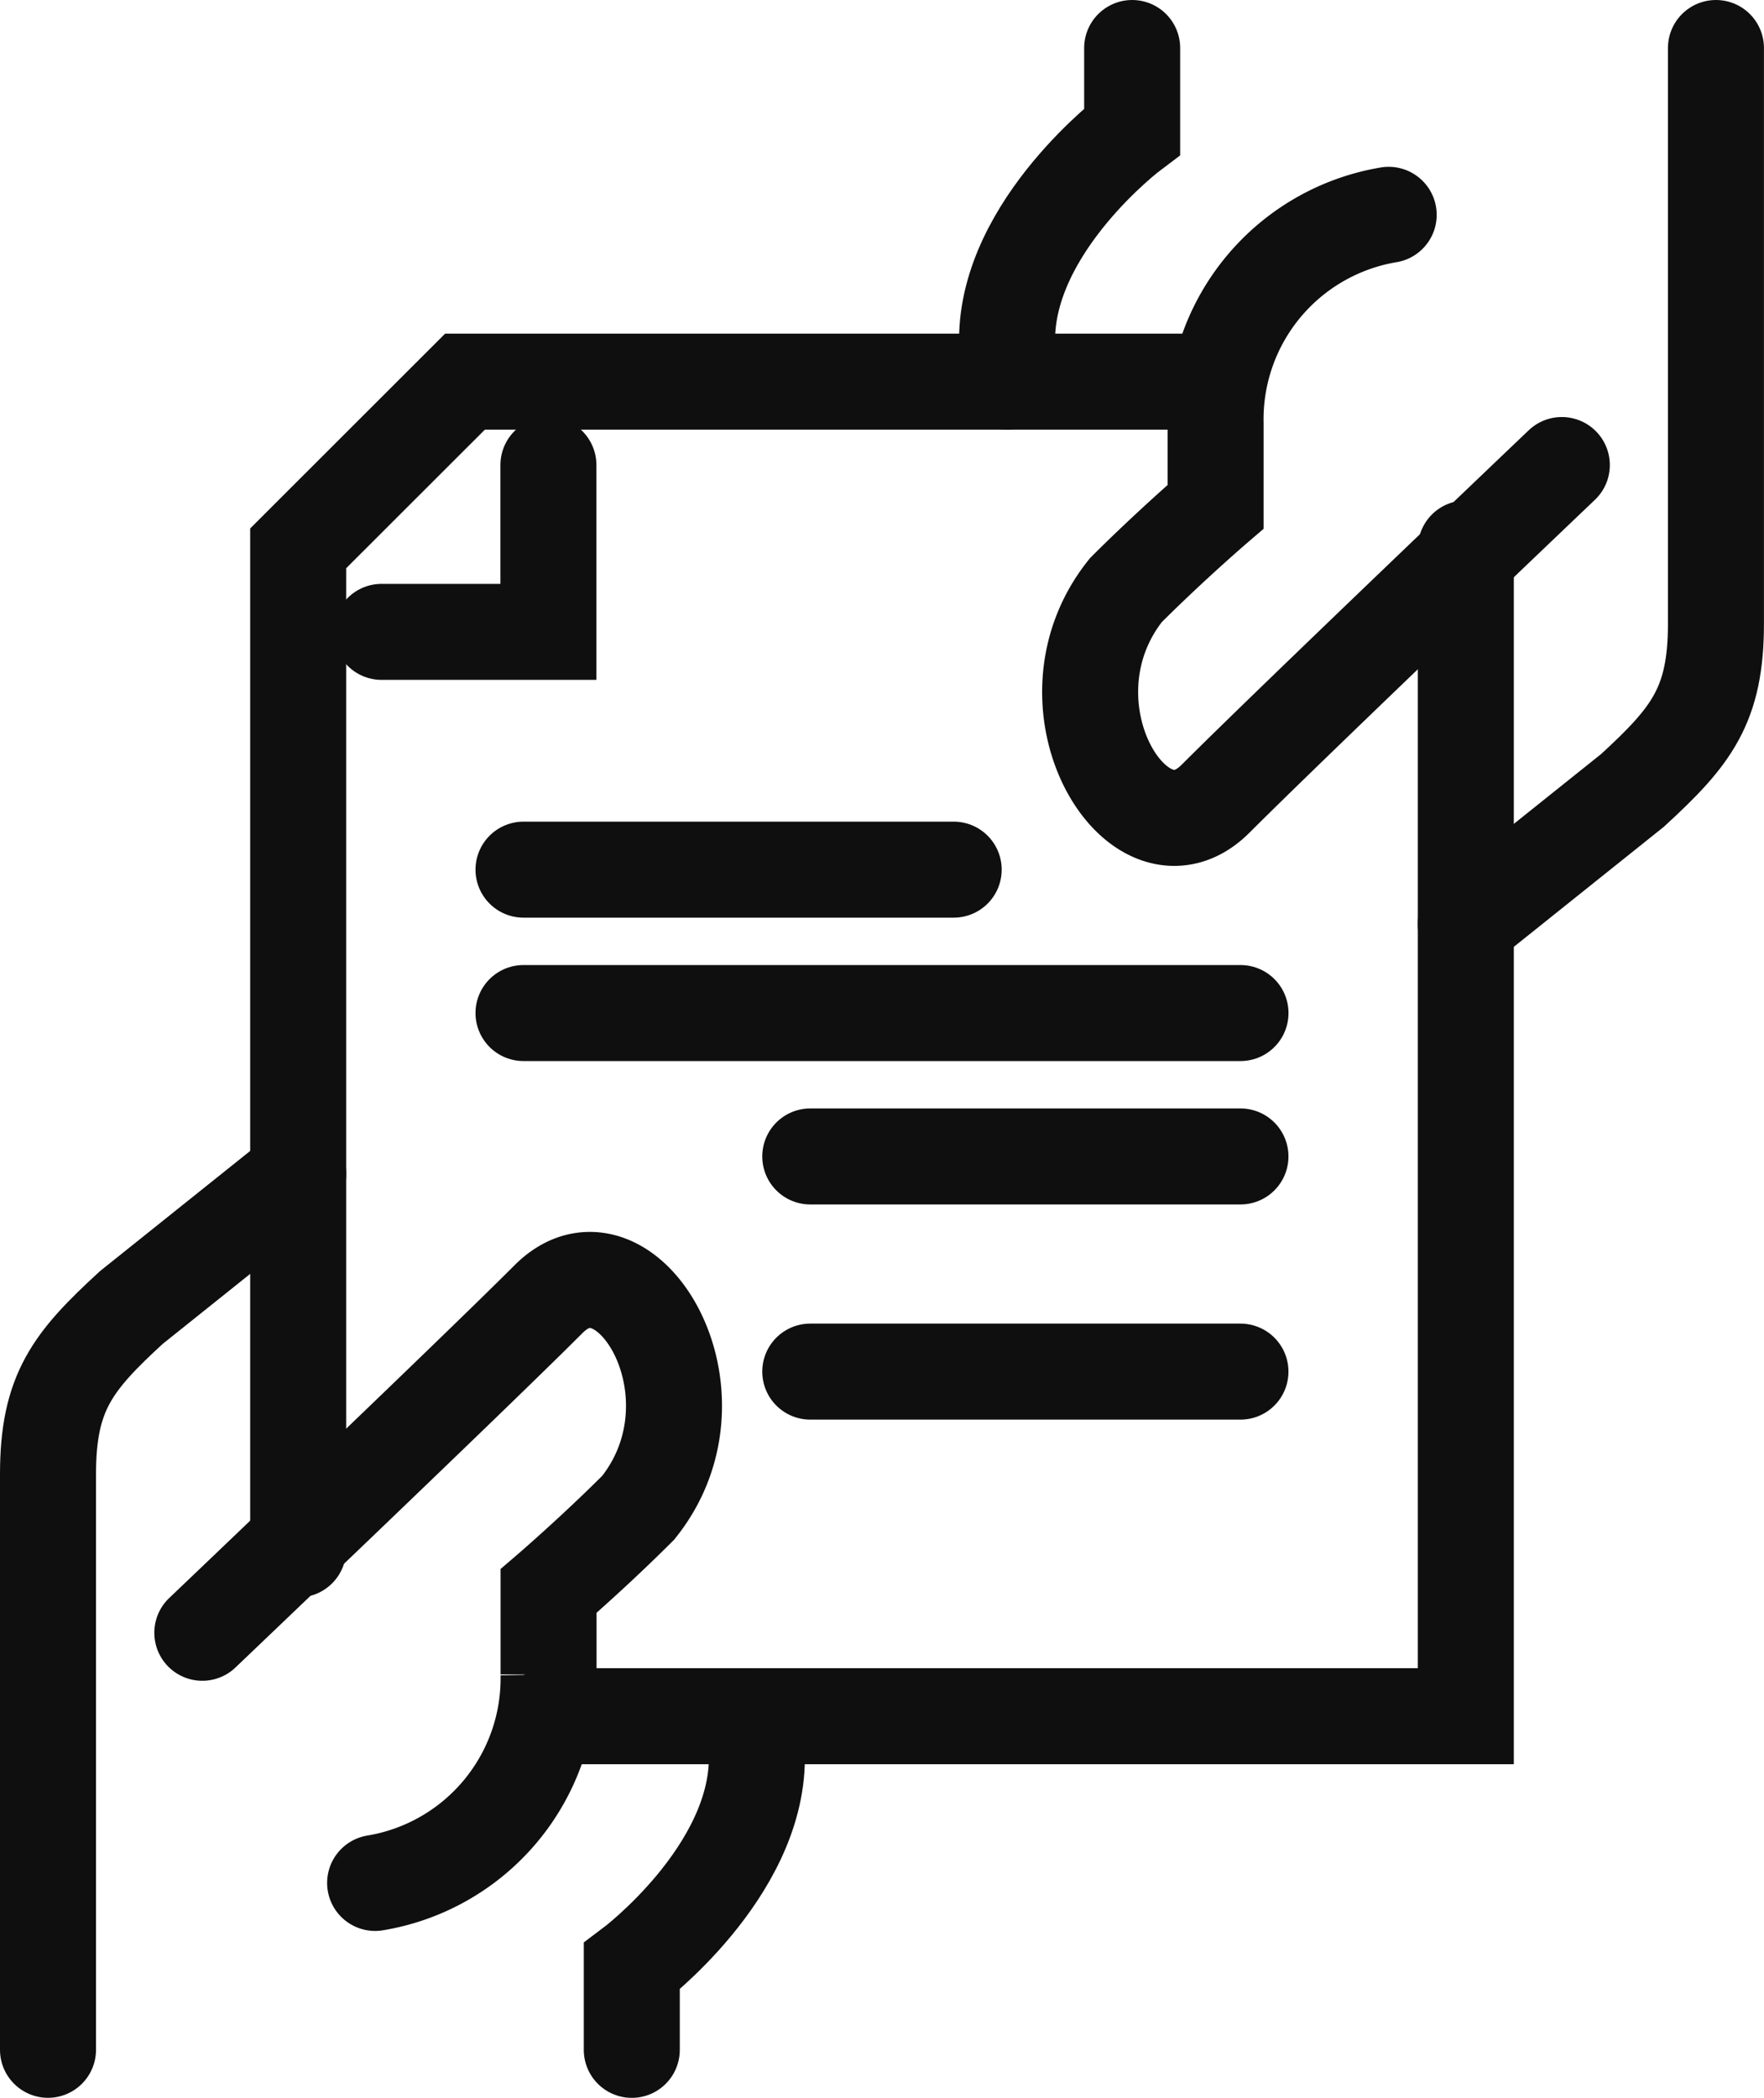 <svg xmlns="http://www.w3.org/2000/svg" width="36.749" height="43.698" viewBox="0 0 36.749 43.698">
  <g id="グループ_5377" data-name="グループ 5377" transform="translate(-0.073 1)">
    <g id="グループ_3417" data-name="グループ 3417" transform="translate(1.073 0)">
      <path id="パス_3063" data-name="パス 3063" d="M15,46.95V45.212s2.606-1.955,2.606-4.344V40" transform="translate(-2.838 -5.251)" fill="none" stroke="#0f0f0f" stroke-linecap="round" stroke-miterlimit="10" stroke-width="2"/>
      <path id="パス_3064" data-name="パス 3064" d="M6.212,27,2.737,29.78C1.51,30.907,1,31.549,1,33.255V45.243" transform="translate(-1 -3.545)" fill="none" stroke="#0f0f0f" stroke-linecap="round" stroke-miterlimit="10" stroke-width="2"/>
      <path id="パス_3065" data-name="パス 3065" d="M4.7,36.889s5.614-5.35,7.213-6.95,3.777,1.959,1.869,4.344c-.936.936-1.869,1.737-1.869,1.737v1.737A4.319,4.319,0,0,1,8.3,42.1" transform="translate(-1.485 -3.878)" fill="none" stroke="#0f0f0f" stroke-linecap="round" stroke-miterlimit="10" stroke-width="2"/>
      <path id="パス_3066" data-name="パス 3066" d="M26.606,0V1.737S24,3.692,24,6.081V6.95" transform="translate(-4.02)" fill="none" stroke="#0f0f0f" stroke-linecap="round" stroke-miterlimit="10" stroke-width="2"/>
      <path id="パス_3067" data-name="パス 3067" d="M35,18.243l3.475-2.78c1.227-1.127,1.737-1.769,1.737-3.475V0" transform="translate(-5.464)" fill="none" stroke="#0f0f0f" stroke-linecap="round" stroke-miterlimit="10" stroke-width="2"/>
      <path id="パス_3068" data-name="パス 3068" d="M35.818,9.212s-5.614,5.35-7.213,6.95-3.777-1.959-1.869-4.344c.936-.936,1.869-1.737,1.869-1.737V8.344A4.319,4.319,0,0,1,32.211,4" transform="translate(-4.281 -0.525)" fill="none" stroke="#0f0f0f" stroke-linecap="round" stroke-miterlimit="10" stroke-width="2"/>
      <path id="パス_3069" data-name="パス 3069" d="M7,32.324V11.472L10.475,8H26.112" transform="translate(-1.788 -1.05)" fill="none" stroke="#0f0f0f" stroke-linecap="round" stroke-miterlimit="10" stroke-width="2"/>
      <path id="パス_3070" data-name="パス 3070" d="M32.112,12V36.324H13" transform="translate(-2.575 -1.575)" fill="none" stroke="#0f0f0f" stroke-linecap="round" stroke-miterlimit="10" stroke-width="2"/>
      <line id="線_73" data-name="線 73" x2="8.962" transform="translate(9.906 17.115)" fill="none" stroke="#0f0f0f" stroke-linecap="round" stroke-miterlimit="10" stroke-width="2"/>
      <line id="線_74" data-name="線 74" x2="14.937" transform="translate(9.906 20.102)" fill="none" stroke="#0f0f0f" stroke-linecap="round" stroke-miterlimit="10" stroke-width="2"/>
      <line id="線_75" data-name="線 75" x2="8.962" transform="translate(15.88 23.089)" fill="none" stroke="#0f0f0f" stroke-linecap="round" stroke-miterlimit="10" stroke-width="2"/>
      <line id="線_76" data-name="線 76" x2="8.962" transform="translate(15.88 27.571)" fill="none" stroke="#0f0f0f" stroke-linecap="round" stroke-miterlimit="10" stroke-width="2"/>
      <path id="パス_3071" data-name="パス 3071" d="M12.475,10v3.475H9" transform="translate(-2.05 -1.313)" fill="none" stroke="#0f0f0f" stroke-linecap="round" stroke-miterlimit="10" stroke-width="2"/>
    </g>
  </g>
</svg>
